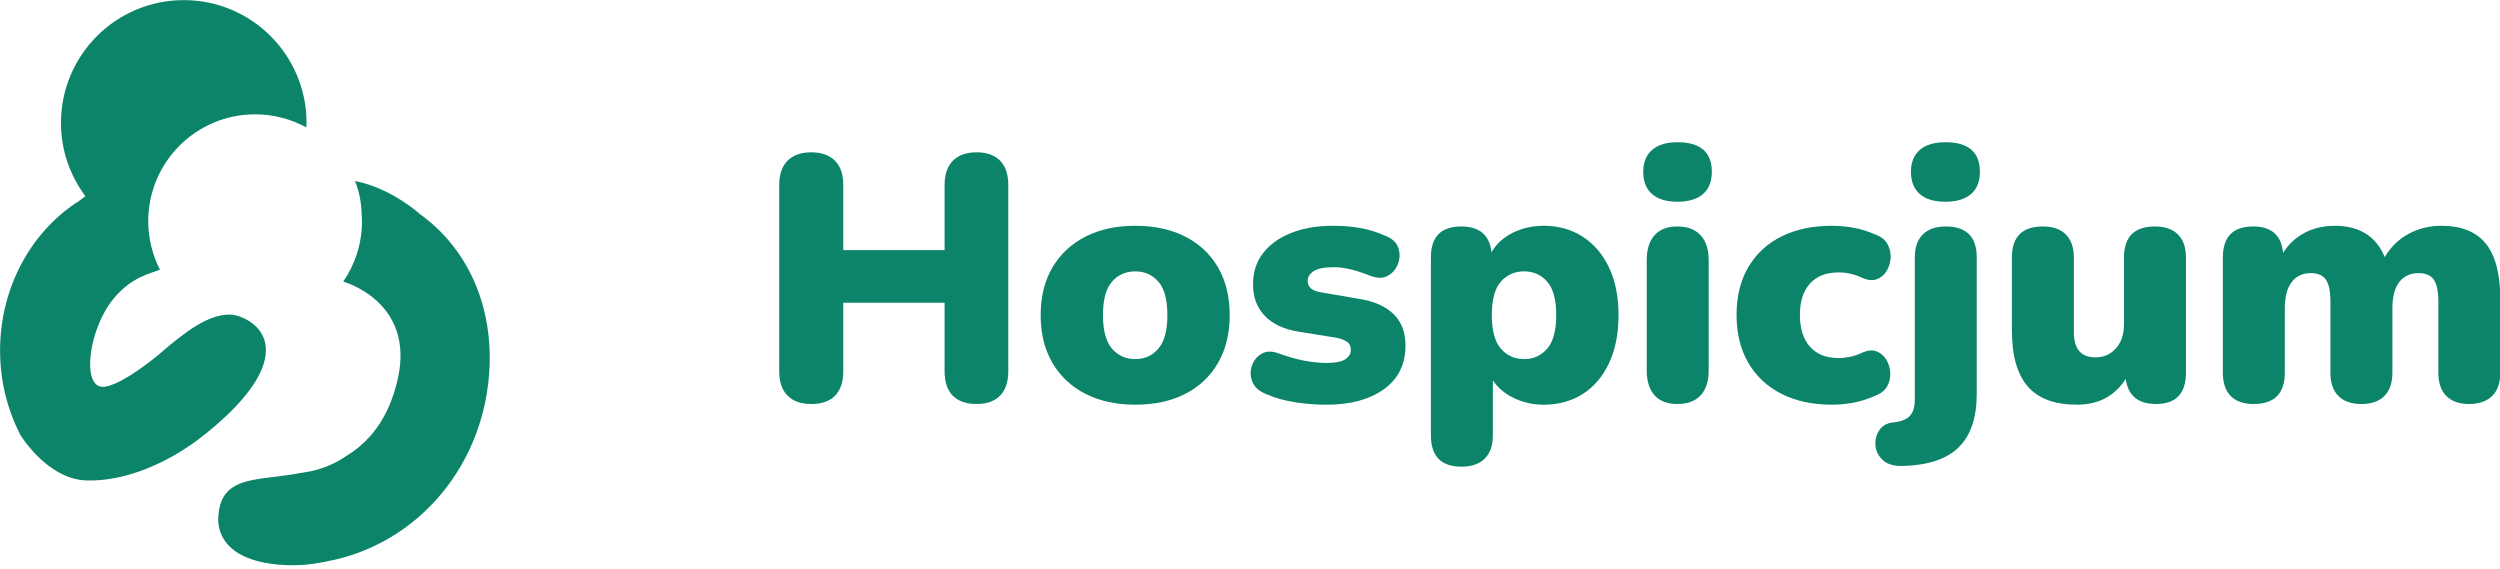 <?xml version="1.0" encoding="UTF-8" standalone="no"?>
<!DOCTYPE svg PUBLIC "-//W3C//DTD SVG 1.1//EN" "http://www.w3.org/Graphics/SVG/1.1/DTD/svg11.dtd">
<svg width="100%" height="100%" viewBox="0 0 400 91" version="1.1" xmlns="http://www.w3.org/2000/svg" xmlns:xlink="http://www.w3.org/1999/xlink" xml:space="preserve" xmlns:serif="http://www.serif.com/" style="fill-rule:evenodd;clip-rule:evenodd;stroke-linejoin:round;stroke-miterlimit:2;">
    <g id="Warstwa-1" serif:id="Warstwa 1" transform="matrix(0.746,0,0,0.746,-113.994,-176.81)">
        <g transform="matrix(1,0,0,1,209.01,261.301)">
            <path d="M0,54.738C3.338,46.294 -4.34,43.175 -6.927,43.175C-11.559,43.175 -16.208,46.665 -21.676,51.327C-18.875,48.975 -30.295,59.194 -34.487,58.653C-38.649,58.116 -37.12,46.024 -31.741,39.641C-27.852,35.025 -23.965,34.409 -21.897,33.547C-23.491,30.425 -24.409,26.9 -24.409,23.152C-24.409,10.497 -14.146,0.231 -1.484,0.231C2.493,0.231 6.234,1.249 9.495,3.033C9.507,2.712 9.546,2.395 9.546,2.071C9.546,-12.471 -2.246,-24.266 -16.79,-24.266C-31.336,-24.266 -43.126,-12.471 -43.126,2.071C-43.126,7.972 -41.162,13.402 -37.882,17.794C-38.404,18.154 -38.901,18.546 -39.403,18.936C-39.595,19.059 -39.796,19.169 -39.988,19.296L-39.995,19.263C-40.039,19.297 -40.074,19.34 -40.114,19.376C-49.76,25.916 -56.188,37.587 -56.188,50.916C-56.188,57.383 -54.638,63.437 -51.974,68.727C-51.802,69.137 -46.019,78.52 -37.624,78.76C-29.202,79.004 -20.265,74.884 -13.886,70.117C-7.867,65.608 -2.051,59.927 0,54.738" style="fill:rgb(12,132,106);fill-rule:nonzero;"/>
        </g>
        <g transform="matrix(1,0,0,1,242.826,351.183)">
            <path d="M0,-68.293C0,-68.293 -6.028,-73.824 -13.895,-75.352C-12.971,-73.138 -12.508,-70.718 -12.455,-68.162C-12.423,-67.687 -12.379,-67.214 -12.379,-66.731C-12.379,-61.92 -13.871,-57.458 -16.404,-53.77C-16.404,-53.77 -1.047,-49.575 -4.67,-33.075C-6.601,-24.283 -10.929,-19.224 -15.967,-16.234C-18.166,-14.757 -20.737,-13.603 -23.737,-13.027C-24.437,-12.892 -25.032,-12.81 -25.683,-12.703C-27.061,-12.437 -28.415,-12.234 -29.716,-12.09C-29.732,-12.087 -29.745,-12.094 -29.76,-12.09C-30.321,-12.022 -30.927,-11.937 -31.453,-11.87C-37.741,-11.091 -42.714,-10.475 -43.193,-3.5C-43.363,-1.092 -42.614,1.078 -41.036,2.77C-37.552,6.499 -30.92,7.059 -27.276,7.059L-27.27,7.059C-26.632,7.059 -26,7.039 -25.396,7.008C-23.557,6.9 -21.775,6.617 -20.023,6.253C-0.114,2.568 14.237,-14.823 14.989,-35.785C15.469,-49.183 10.089,-61.052 0,-68.293" style="fill:rgb(12,132,106);fill-rule:nonzero;"/>
        </g>
        <g transform="matrix(1,0,0,1,326.801,269.679)">
            <path d="M0,53.983C-2.191,53.983 -3.882,53.385 -5.077,52.191C-6.271,50.997 -6.869,49.254 -6.869,46.964L-6.869,7.019C-6.869,4.73 -6.271,2.987 -5.077,1.792C-3.882,0.598 -2.191,0 0,0C2.19,0 3.883,0.598 5.077,1.792C6.272,2.987 6.869,4.73 6.869,7.019L6.869,20.981L28.597,20.981L28.597,7.019C28.597,4.73 29.194,2.987 30.389,1.792C31.583,0.598 33.275,0 35.466,0C37.655,0 39.335,0.598 40.505,1.792C41.674,2.987 42.26,4.73 42.26,7.019L42.26,46.964C42.26,49.254 41.674,50.997 40.505,52.191C39.335,53.385 37.655,53.983 35.466,53.983C33.226,53.983 31.52,53.385 30.351,52.191C29.181,50.997 28.597,49.254 28.597,46.964L28.597,32.255L6.869,32.255L6.869,46.964C6.869,49.254 6.284,50.997 5.115,52.191C3.944,53.385 2.24,53.983 0,53.983" style="fill:rgb(12,132,106);fill-rule:nonzero;"/>
        </g>
        <g transform="matrix(1,0,0,1,396.313,295.215)">
            <path d="M0,18.815C1.99,18.815 3.633,18.069 4.928,16.576C6.222,15.082 6.869,12.693 6.869,9.408C6.869,6.074 6.222,3.671 4.928,2.202C3.633,0.734 1.99,-0.001 0,-0.001C-2.042,-0.001 -3.709,0.734 -5.003,2.202C-6.298,3.671 -6.944,6.074 -6.944,9.408C-6.944,12.693 -6.298,15.082 -5.003,16.576C-3.709,18.069 -2.042,18.815 0,18.815M0,28.596C-4.082,28.596 -7.642,27.824 -10.677,26.282C-13.714,24.74 -16.079,22.524 -17.771,19.636C-19.463,16.751 -20.309,13.34 -20.309,9.408C-20.309,5.426 -19.463,2.004 -17.771,-0.859C-16.079,-3.721 -13.714,-5.924 -10.677,-7.467C-7.642,-9.01 -4.082,-9.781 0,-9.781C4.081,-9.781 7.64,-9.01 10.677,-7.467C13.712,-5.924 16.064,-3.721 17.732,-0.859C19.4,2.004 20.234,5.426 20.234,9.408C20.234,13.34 19.4,16.751 17.732,19.636C16.064,22.524 13.712,24.74 10.677,26.282C7.64,27.824 4.081,28.596 0,28.596" style="fill:rgb(12,132,106);fill-rule:nonzero;"/>
        </g>
        <g transform="matrix(1,0,0,1,437.303,285.434)">
            <path d="M0,38.377C-2.239,38.377 -4.479,38.202 -6.72,37.855C-8.959,37.507 -11.001,36.934 -12.842,36.137C-14.386,35.54 -15.393,34.669 -15.866,33.523C-16.339,32.379 -16.388,31.235 -16.015,30.089C-15.642,28.944 -14.958,28.073 -13.962,27.476C-12.967,26.879 -11.772,26.83 -10.378,27.327C-8.338,28.073 -6.471,28.608 -4.778,28.932C-3.087,29.256 -1.469,29.417 0.075,29.417C1.916,29.417 3.235,29.156 4.032,28.633C4.828,28.11 5.227,27.427 5.227,26.58C5.227,25.833 4.966,25.273 4.443,24.9C3.92,24.526 3.186,24.241 2.24,24.041L-6.048,22.697C-9.135,22.2 -11.523,21.08 -13.215,19.338C-14.908,17.596 -15.753,15.331 -15.753,12.543C-15.753,9.955 -15.033,7.727 -13.589,5.86C-12.146,3.994 -10.13,2.55 -7.541,1.53C-4.953,0.51 -1.991,0 1.345,0C3.584,0 5.625,0.174 7.467,0.522C9.308,0.871 11.1,1.443 12.843,2.239C14.187,2.788 15.045,3.633 15.419,4.778C15.792,5.923 15.767,7.055 15.344,8.174C14.92,9.294 14.198,10.142 13.179,10.713C12.158,11.287 10.926,11.299 9.482,10.751C7.84,10.104 6.384,9.63 5.115,9.333C3.846,9.034 2.663,8.884 1.568,8.884C-0.474,8.884 -1.916,9.171 -2.762,9.743C-3.609,10.316 -4.031,11.001 -4.031,11.796C-4.031,13.14 -3.111,13.962 -1.269,14.261L7.019,15.679C10.204,16.177 12.656,17.26 14.373,18.927C16.091,20.595 16.949,22.847 16.949,25.684C16.949,29.716 15.405,32.84 12.32,35.055C9.233,37.27 5.127,38.377 0,38.377" style="fill:rgb(12,132,106);fill-rule:nonzero;"/>
        </g>
        <g transform="matrix(1,0,0,1,479.712,308.505)">
            <path d="M0,5.525C1.99,5.525 3.633,4.779 4.928,3.286C6.222,1.792 6.869,-0.597 6.869,-3.882C6.869,-7.216 6.222,-9.619 4.928,-11.088C3.633,-12.556 1.99,-13.291 0,-13.291C-2.042,-13.291 -3.709,-12.556 -5.003,-11.088C-6.298,-9.619 -6.944,-7.216 -6.944,-3.882C-6.944,-0.597 -6.298,1.792 -5.003,3.286C-3.709,4.779 -2.042,5.525 0,5.525M-13.439,28.596C-17.82,28.596 -20.011,26.357 -20.011,21.877L-20.011,-16.277C-20.011,-20.707 -17.845,-22.923 -13.515,-22.923C-9.583,-22.923 -7.418,-21.08 -7.019,-17.397C-6.023,-19.139 -4.518,-20.52 -2.502,-21.541C-0.485,-22.56 1.741,-23.071 4.181,-23.071C7.316,-23.071 10.091,-22.3 12.506,-20.757C14.92,-19.214 16.811,-17.011 18.181,-14.149C19.549,-11.286 20.233,-7.864 20.233,-3.882C20.233,0.05 19.562,3.461 18.218,6.346C16.874,9.234 14.994,11.45 12.581,12.992C10.166,14.534 7.366,15.306 4.181,15.306C1.891,15.306 -0.237,14.833 -2.203,13.887C-4.17,12.943 -5.675,11.673 -6.72,10.08L-6.72,21.877C-6.72,24.066 -7.306,25.734 -8.475,26.879C-9.645,28.024 -11.3,28.596 -13.439,28.596" style="fill:rgb(12,132,106);fill-rule:nonzero;"/>
        </g>
        <g transform="matrix(1,0,0,1,512.563,267.514)">
            <path d="M0,56.148C-2.141,56.148 -3.771,55.525 -4.891,54.282C-6.011,53.038 -6.57,51.246 -6.57,48.906L-6.57,25.312C-6.57,22.972 -6.011,21.181 -4.891,19.936C-3.771,18.691 -2.141,18.068 0,18.068C2.14,18.068 3.795,18.691 4.965,19.936C6.134,21.181 6.72,22.972 6.72,25.312L6.72,48.906C6.72,51.246 6.147,53.038 5.003,54.282C3.857,55.525 2.189,56.148 0,56.148M0,12.768C-2.34,12.768 -4.144,12.221 -5.413,11.125C-6.683,10.03 -7.317,8.438 -7.317,6.347C-7.317,4.306 -6.683,2.738 -5.413,1.643C-4.144,0.549 -2.34,0 0,0C4.928,0 7.392,2.116 7.392,6.347C7.392,8.438 6.757,10.03 5.488,11.125C4.219,12.221 2.39,12.768 0,12.768" style="fill:rgb(12,132,106);fill-rule:nonzero;"/>
        </g>
        <g transform="matrix(1,0,0,1,545.714,285.434)">
            <path d="M0,38.377C-4.132,38.377 -7.728,37.605 -10.789,36.063C-13.851,34.521 -16.228,32.305 -17.92,29.417C-19.612,26.531 -20.458,23.097 -20.458,19.113C-20.458,15.132 -19.612,11.71 -17.92,8.847C-16.228,5.985 -13.851,3.795 -10.789,2.276C-7.728,0.758 -4.132,0 0,0C1.443,0 2.961,0.137 4.555,0.41C6.146,0.684 7.79,1.194 9.482,1.94C10.627,2.388 11.448,3.073 11.946,3.994C12.443,4.916 12.655,5.898 12.581,6.943C12.506,7.988 12.208,8.934 11.685,9.78C11.162,10.627 10.44,11.199 9.52,11.498C8.598,11.796 7.565,11.672 6.421,11.125C4.778,10.377 3.11,10.004 1.419,10.004C-1.221,10.004 -3.261,10.801 -4.704,12.393C-6.148,13.987 -6.869,16.228 -6.869,19.113C-6.869,22.051 -6.148,24.328 -4.704,25.945C-3.261,27.564 -1.221,28.372 1.419,28.372C2.214,28.372 3.035,28.285 3.883,28.11C4.729,27.937 5.574,27.651 6.421,27.252C7.616,26.705 8.648,26.593 9.52,26.916C10.39,27.24 11.088,27.812 11.61,28.633C12.133,29.455 12.432,30.388 12.506,31.434C12.581,32.479 12.368,33.462 11.872,34.383C11.373,35.304 10.527,35.987 9.333,36.436C7.641,37.183 6.022,37.692 4.479,37.967C2.937,38.239 1.443,38.377 0,38.377" style="fill:rgb(12,132,106);fill-rule:nonzero;"/>
        </g>
        <g transform="matrix(1,0,0,1,570.054,324.232)">
            <path d="M0,-43.951C-2.39,-43.951 -4.219,-44.498 -5.488,-45.594C-6.757,-46.688 -7.392,-48.281 -7.392,-50.372C-7.392,-52.413 -6.757,-53.98 -5.488,-55.076C-4.219,-56.17 -2.39,-56.719 0,-56.719C4.928,-56.719 7.392,-54.602 7.392,-50.372C7.392,-48.281 6.757,-46.688 5.487,-45.594C4.219,-44.498 2.389,-43.951 0,-43.951M-9.109,12.719C-11.051,12.768 -12.493,12.346 -13.439,11.451C-14.385,10.554 -14.907,9.509 -15.008,8.314C-15.106,7.12 -14.833,6.037 -14.187,5.067C-13.539,4.096 -12.568,3.536 -11.274,3.386C-9.632,3.237 -8.438,2.79 -7.69,2.043C-6.944,1.297 -6.57,0.126 -6.57,-1.466L-6.57,-32.005C-6.57,-34.144 -5.999,-35.787 -4.854,-36.932C-3.709,-38.077 -2.066,-38.65 0.074,-38.65C4.504,-38.65 6.72,-36.434 6.72,-32.005L6.72,-2.736C6.72,2.341 5.437,6.149 2.874,8.688C0.311,11.226 -3.685,12.57 -9.109,12.719" style="fill:rgb(12,132,106);fill-rule:nonzero;"/>
        </g>
        <g transform="matrix(1,0,0,1,598.275,285.582)">
            <path d="M0,38.229C-4.778,38.229 -8.3,36.922 -10.564,34.309C-12.83,31.696 -13.962,27.702 -13.962,22.326L-13.962,6.646C-13.962,2.216 -11.747,0 -7.316,0C-5.177,0 -3.534,0.573 -2.389,1.718C-1.244,2.863 -0.672,4.506 -0.672,6.646L-0.672,22.699C-0.672,26.283 0.871,28.075 3.958,28.075C5.75,28.075 7.217,27.428 8.363,26.133C9.507,24.839 10.08,23.123 10.08,20.982L10.08,6.646C10.08,2.216 12.294,0 16.726,0C18.865,0 20.508,0.573 21.653,1.718C22.798,2.863 23.37,4.506 23.37,6.646L23.37,31.36C23.37,35.839 21.229,38.08 16.949,38.08C13.115,38.08 10.95,36.288 10.453,32.704C8.064,36.388 4.579,38.229 0,38.229" style="fill:rgb(12,132,106);fill-rule:nonzero;"/>
        </g>
        <g transform="matrix(1,0,0,1,636.131,285.434)">
            <path d="M0,38.228C-2.142,38.228 -3.771,37.656 -4.891,36.511C-6.011,35.367 -6.571,33.7 -6.571,31.508L-6.571,6.794C-6.571,2.364 -4.405,0.148 -0.075,0.148C3.856,0.148 5.997,2.041 6.346,5.823C7.44,4.031 8.946,2.613 10.863,1.567C12.778,0.522 15.007,0 17.546,0C20.034,0 22.187,0.548 24.004,1.643C25.82,2.737 27.202,4.431 28.148,6.72C29.392,4.58 31.084,2.924 33.226,1.754C35.364,0.585 37.729,0 40.318,0C44.599,0 47.771,1.281 49.838,3.845C51.903,6.409 52.937,10.403 52.937,15.829L52.937,31.508C52.937,33.7 52.351,35.367 51.182,36.511C50.012,37.656 48.356,38.228 46.217,38.228C44.126,38.228 42.508,37.656 41.363,36.511C40.218,35.367 39.646,33.7 39.646,31.508L39.646,16.203C39.646,14.063 39.322,12.519 38.676,11.572C38.028,10.628 36.958,10.154 35.465,10.154C33.623,10.154 32.217,10.802 31.246,12.095C30.276,13.39 29.791,15.232 29.791,17.621L29.791,31.508C29.791,33.7 29.218,35.367 28.073,36.511C26.928,37.656 25.285,38.228 23.146,38.228C21.005,38.228 19.362,37.656 18.218,36.511C17.072,35.367 16.5,33.7 16.5,31.508L16.5,16.203C16.5,14.063 16.176,12.519 15.529,11.572C14.882,10.628 13.813,10.154 12.319,10.154C10.527,10.154 9.146,10.802 8.175,12.095C7.205,13.39 6.72,15.232 6.72,17.621L6.72,31.508C6.72,35.988 4.479,38.228 0,38.228" style="fill:rgb(12,132,106);fill-rule:nonzero;"/>
        </g>
    </g>
</svg>
